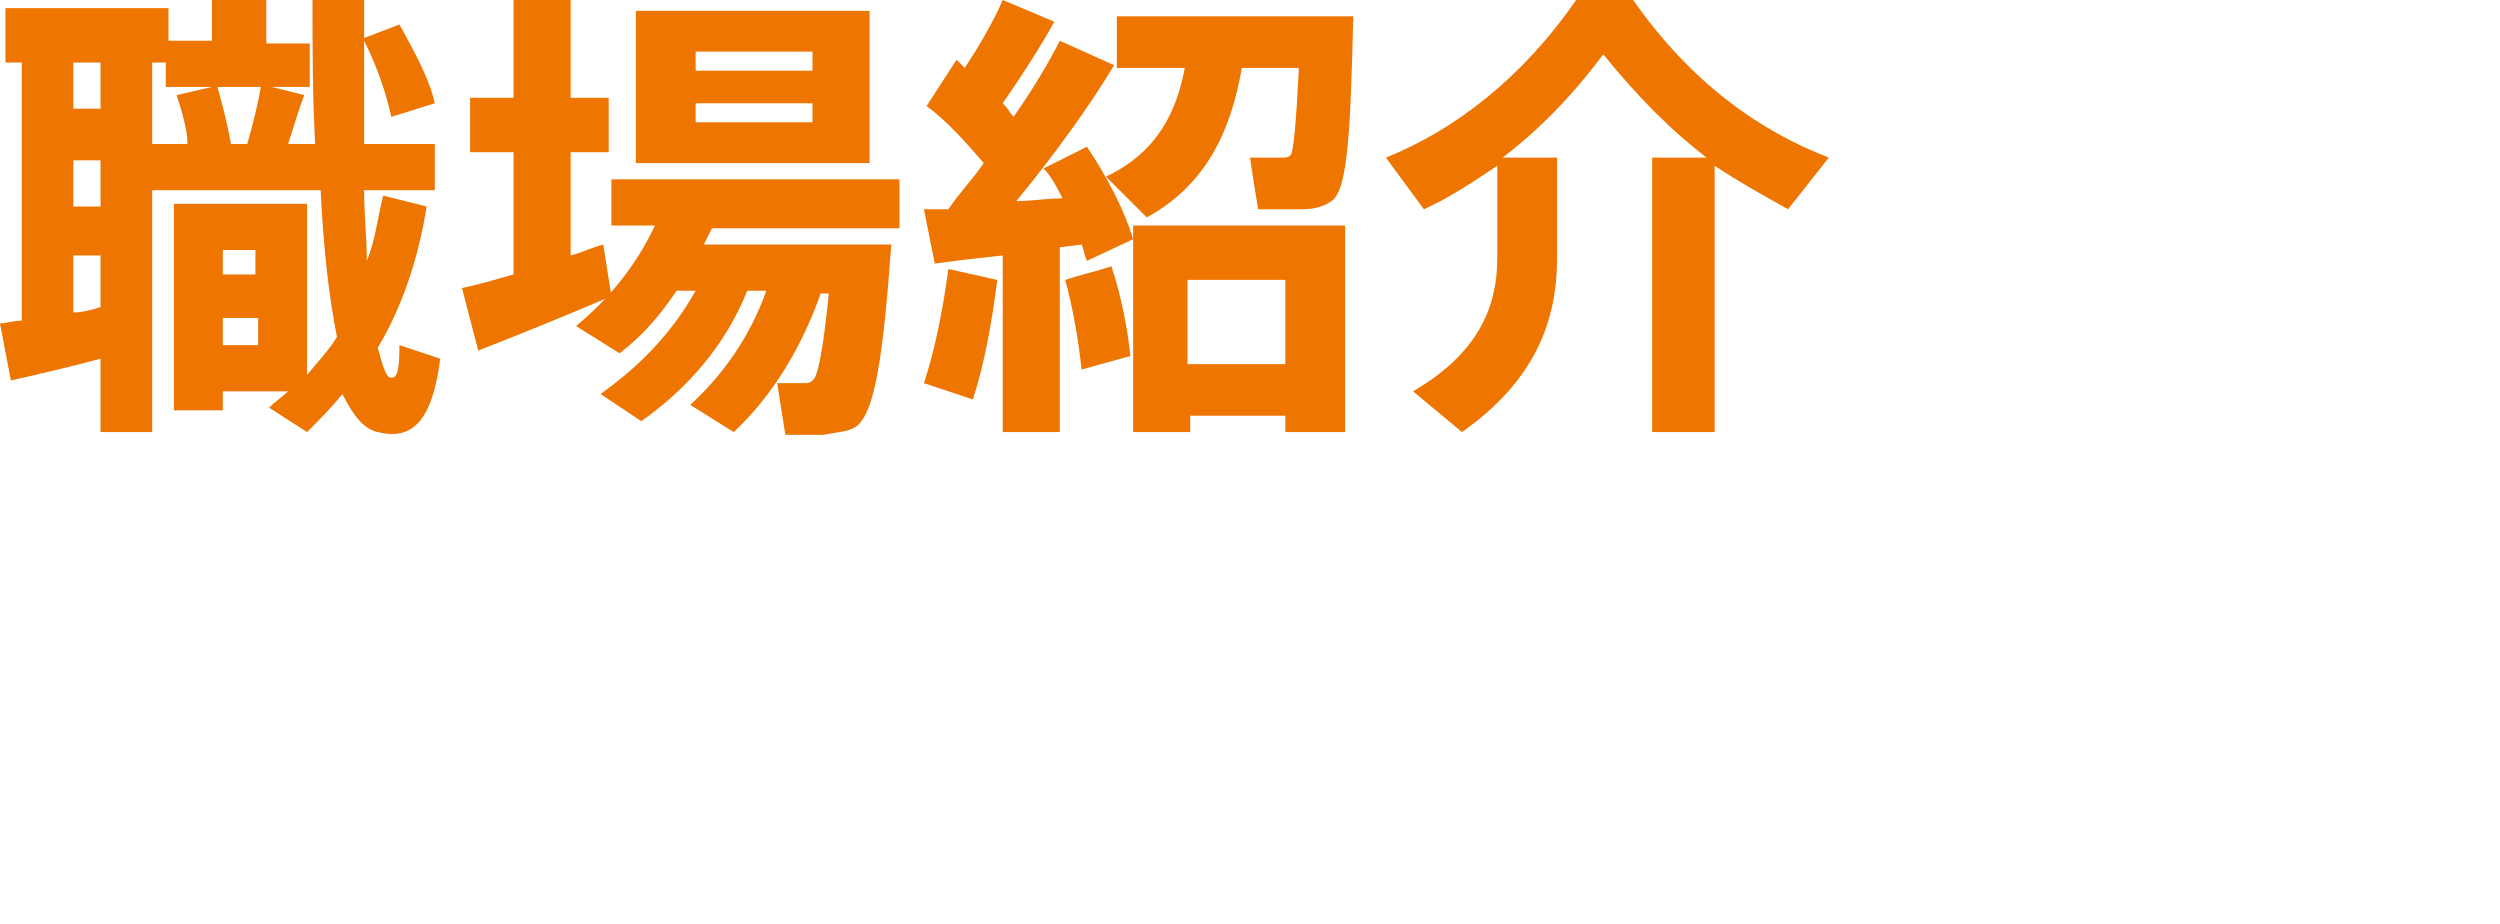 <?xml version="1.0" encoding="utf-8"?>
<!-- Generator: Adobe Illustrator 27.6.1, SVG Export Plug-In . SVG Version: 6.00 Build 0)  -->
<svg version="1.1" id="レイヤー_1" xmlns="http://www.w3.org/2000/svg" xmlns:xlink="http://www.w3.org/1999/xlink" x="0px"
	 y="0px" viewBox="0 0 92 34" style="enable-background:new 0 0 92 34;" xml:space="preserve">
<style type="text/css">
	.st0{enable-background:new    ;}
	.st1{fill:#EE7500;}
</style>
<g class="st0">
	<path class="st1" d="M0.8,11.8V2.3H0.2v-2h6v1.2h1.6V0h2v1.6h1.6v1.6H10l1.2,0.3C11,4,10.8,4.7,10.6,5.3h1
		c-0.1-1.7-0.1-3.5-0.1-5.3h1.9c0,0.5,0,0.9,0,1.4l1.3-0.5c0.6,1.1,1.1,2,1.3,2.9l-1.6,0.5c-0.2-0.9-0.5-1.8-1-2.8
		c0,1.3,0,2.6,0,3.8H16V7h-2.6c0,0.9,0.1,1.8,0.1,2.6c0.3-0.7,0.4-1.6,0.6-2.4l1.6,0.4c-0.3,1.9-0.9,3.7-1.8,5.2
		c0.2,0.7,0.3,1.1,0.5,1.1s0.3-0.2,0.3-1.2l1.5,0.5c-0.3,2.4-1.1,3-2.3,2.7c-0.5-0.1-0.9-0.6-1.3-1.4c-0.4,0.5-0.9,1-1.3,1.4L9.9,15
		c0.2-0.2,0.5-0.4,0.7-0.6H8.2v0.7H6.4V7.5h1.1h0.7h3.1v6.3c0.4-0.5,0.8-0.9,1.1-1.4c-0.3-1.5-0.5-3.3-0.6-5.4H5.6v8.9H3.7v-2.7
		c-1.1,0.3-2.4,0.6-3.3,0.8L0,11.9C0.2,11.9,0.5,11.8,0.8,11.8z M3.7,4V2.3h-1V4H3.7z M3.7,7.6V5.9h-1v1.7C2.7,7.6,3.7,7.6,3.7,7.6z
		 M3.7,11.3V9.4h-1v2.1C3,11.5,3.4,11.4,3.7,11.3z M6.9,5.3c0-0.5-0.2-1.2-0.4-1.8l1.3-0.3H6.1V2.3H5.6v3H6.9z M9.1,5.3
		c0.2-0.7,0.4-1.5,0.5-2.1H8c0.2,0.7,0.4,1.5,0.5,2.1H9.1z M9.4,10.1V9.2H8.2v0.9C8.2,10.1,9.4,10.1,9.4,10.1z M8.2,11.7v1h1.3v-1
		H8.2z"/>
	<path class="st1" d="M18.9,10.1V5.6h-1.6v-2h1.6V0H21v3.6h1.4v2H21v3.8c0.4-0.1,0.8-0.3,1.2-0.4l0.3,1.9c-1.4,0.6-3.6,1.5-4.9,2
		L17,10.6C17.5,10.5,18.2,10.3,18.9,10.1z M23.6,15.5l-1.5-1c1.4-1,2.6-2.2,3.5-3.8h-0.7c-0.6,0.9-1.3,1.7-2.1,2.3l-1.6-1
		c1.2-1,2.2-2.2,2.9-3.7h-1.6V6.6h10.6v1.8h-6.9C26.1,8.6,26,8.8,25.9,9h4.8h0.9h1.2c-0.3,4.1-0.6,6.2-1.3,6.7
		c-0.3,0.2-0.7,0.2-1.2,0.3c-0.3,0-1,0-1.4,0l-0.3-1.9c0.3,0,0.8,0,1,0c0.1,0,0.2,0,0.3-0.1c0.2-0.1,0.4-1.2,0.6-3.2h-0.3
		c-0.7,2-1.8,3.8-3.2,5.1l-1.6-1c1.2-1.1,2.2-2.5,2.8-4.2h-0.7C26.7,12.7,25.3,14.3,23.6,15.5z M32,0.4V6h-8.6V0.4H32z M25.6,2.6
		h4.3V1.9h-4.3C25.6,1.9,25.6,2.6,25.6,2.6z M25.6,4.5h4.3V3.8h-4.3C25.6,3.8,25.6,4.5,25.6,4.5z"/>
	<path class="st1" d="M36.7,10.3c-0.2,1.6-0.5,3.2-0.9,4.4L34,14.1c0.4-1.2,0.7-2.7,0.9-4.2L36.7,10.3z M39,15.9h-2.1V9.4
		c-0.9,0.1-1.8,0.2-2.5,0.3l-0.4-2c0.3,0,0.6,0,0.9,0c0.4-0.6,0.9-1.1,1.3-1.7c-0.6-0.7-1.3-1.5-2.1-2.1l1.1-1.7
		c0.1,0.1,0.2,0.2,0.3,0.3c0.6-0.9,1.1-1.8,1.4-2.5l1.9,0.8c-0.5,0.9-1.2,2-1.9,3c0.2,0.2,0.3,0.4,0.4,0.5c0.7-1,1.3-2,1.7-2.8
		l2,0.9c-0.9,1.5-2.2,3.3-3.6,5c0.6,0,1.1-0.1,1.7-0.1c-0.2-0.4-0.4-0.8-0.7-1.1L40,5.4c0.8,1.2,1.4,2.4,1.7,3.4L40,9.6
		c-0.1-0.2-0.1-0.4-0.2-0.6L39,9.1V15.9z M40.9,9.8c0.4,1.2,0.6,2.4,0.7,3.3l-1.8,0.5c-0.1-1-0.3-2.2-0.6-3.3
		C39.8,10.1,40.3,10,40.9,9.8z M42.2,8l-1.5-1.5c1.9-0.9,2.6-2.4,2.9-4h-2.5V0.6h6.6h1.1h1C49.7,4.8,49.6,7,49,7.4
		c-0.3,0.2-0.6,0.3-1.1,0.3c-0.3,0-1.1,0-1.6,0c-0.1-0.6-0.2-1.2-0.3-1.9c0.4,0,0.9,0,1.2,0c0.1,0,0.2,0,0.3-0.1s0.2-1.2,0.3-3.2
		h-2.1C45.3,4.8,44.4,6.8,42.2,8z M43.8,15.3v0.6h-2.1V8.3h7.8v7.6h-2.2v-0.6C47.3,15.3,43.8,15.3,43.8,15.3z M47.3,13.4v-3.1h-3.6
		v3.1H47.3z"/>
	<path class="st1" d="M62.8,5.8c-1.3-1-2.5-2.2-3.8-3.8c-1.2,1.6-2.4,2.8-3.7,3.8h2v3.7c0,2.3-0.8,4.5-3.5,6.4L52,14.4
		c2.4-1.4,3.1-3.1,3.1-4.9V6.1c-0.9,0.6-1.8,1.2-2.7,1.6L51,5.8c2.5-1,5-2.9,7-5.8h2.1c2.1,3,4.6,4.8,7.2,5.8l-1.5,1.9
		c-0.9-0.5-1.8-1-2.7-1.6v9.8h-2.3V5.8H62.8z"/>
</g>
</svg>
